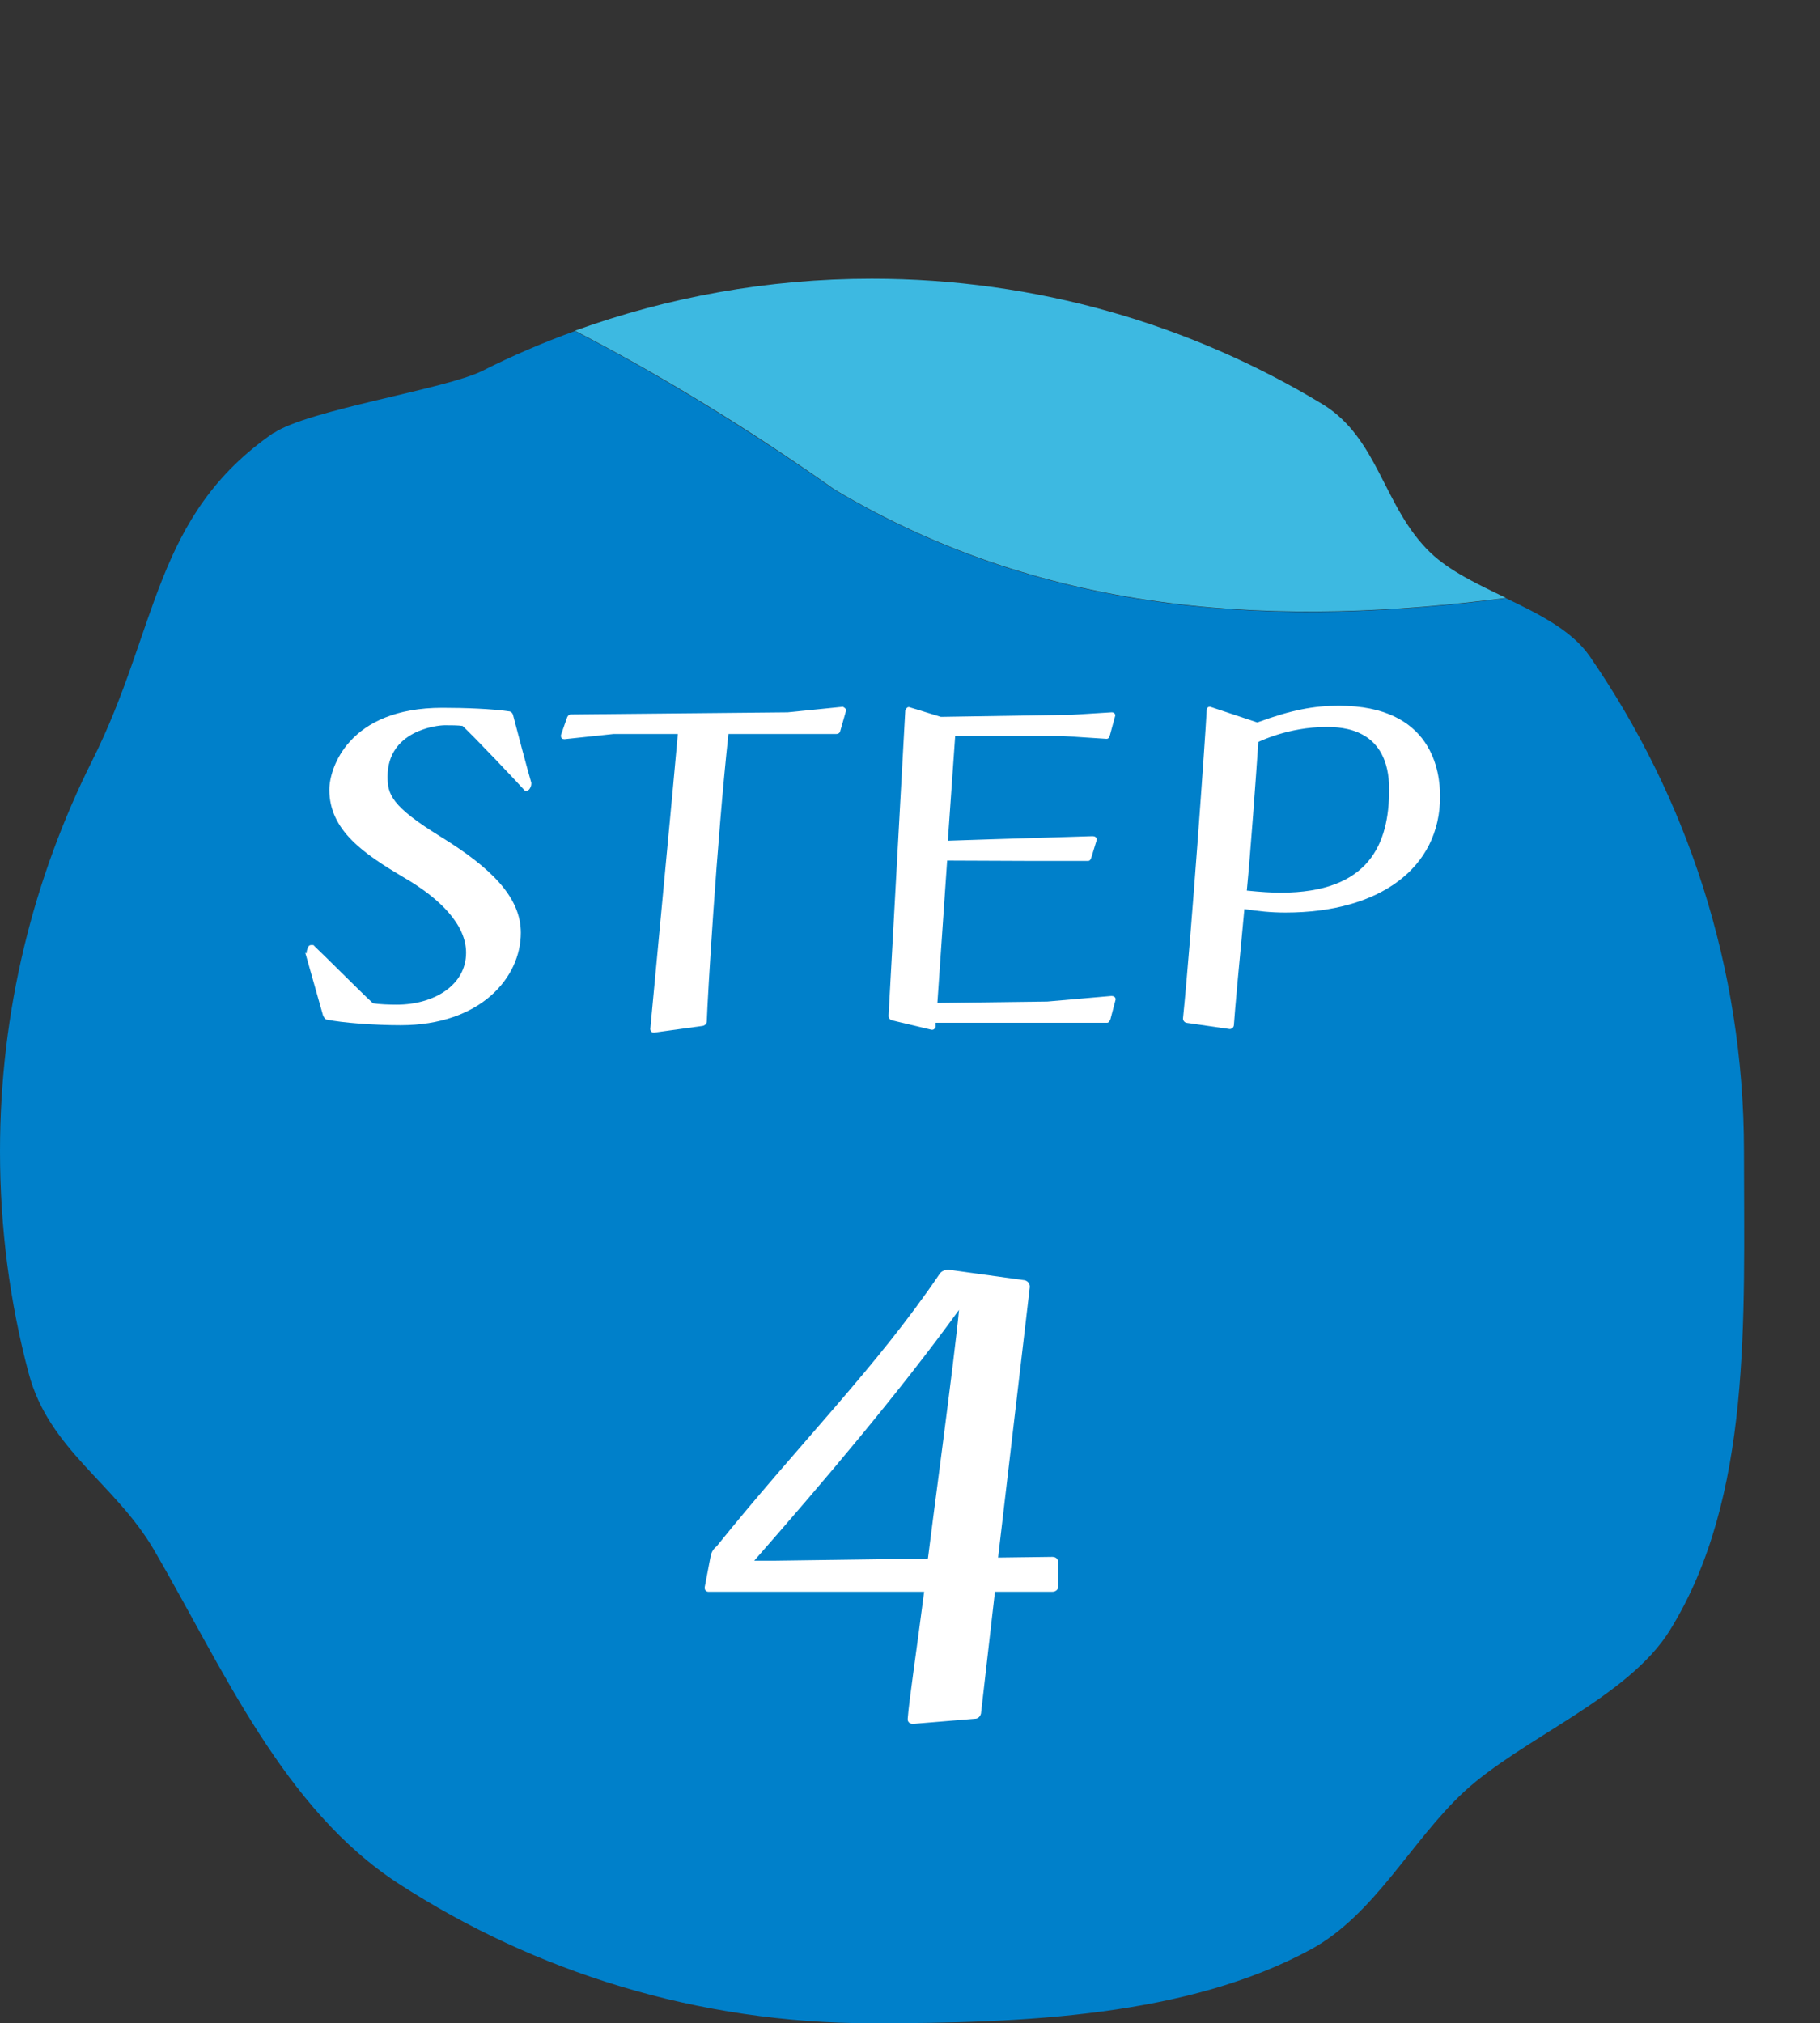 <?xml version="1.0" encoding="UTF-8"?><svg xmlns="http://www.w3.org/2000/svg" width="52.17" height="58" xmlns:xlink="http://www.w3.org/1999/xlink" viewBox="0 0 52.17 58"><rect x="0" y="0" width="52.17" height="58" fill="#333333" stroke="none"/><defs><style>.cls-1{fill:none;}.cls-2{clip-path:url(#clippath);}.cls-3{fill:#0080ca;}.cls-4{fill:#fff;}.cls-5{fill:#3db9e1;}.cls-6{mix-blend-mode:multiply;}.cls-7{isolation:isolate;}</style><clipPath id="clippath"><rect class="cls-1" x="7.49" width="44.69" height="18.53"/></clipPath></defs><g class="cls-7"><g id="_レイヤー_2"><g id="_レイヤー_1-2"><g><g><g class="cls-6"><g class="cls-2"><path class="cls-5" d="M43.17,17.14c-.81-.39-1.62-.77-2.17-1.3-1.35-1.3-1.48-3.28-3.1-4.26-3.77-2.28-8.19-3.59-12.91-3.59-2.99,0-5.85,.53-8.51,1.49,2.55,1.32,5.03,2.85,7.44,4.55,6.21,3.71,12.93,3.93,19.25,3.11"/></g></g><path class="cls-3" d="M7.84,12.41c-3.44,2.38-3.3,5.61-5.19,9.38-1.69,3.37-2.65,7.18-2.65,11.21,0,2.2,.28,4.33,.82,6.36,.58,2.2,2.48,3.16,3.6,5.08,1.98,3.41,3.71,7.42,7.01,9.56,3.91,2.53,8.57,4,13.57,4,4.32,0,9.03-.19,12.58-2.12,1.83-1,2.88-3.12,4.39-4.52,1.66-1.53,4.71-2.7,5.9-4.63,2.36-3.82,2.12-8.9,2.12-13.72,0-5.28-1.64-10.17-4.43-14.21-.51-.73-1.45-1.2-2.39-1.65-6.32,.82-13.04,.6-19.25-3.11-2.41-1.69-4.89-3.23-7.44-4.55-.91,.33-1.8,.71-2.65,1.14-1.06,.53-5.02,1.12-5.99,1.79"/></g><g><path class="cls-4" d="M8.79,27.33v-.03c0-.06,.03-.13,.06-.18,.03-.03,.06-.03,.09-.03s.06,0,.07,.03c.3,.28,1.23,1.22,1.68,1.64,.18,.03,.48,.04,.68,.04,1.06,0,1.99-.55,1.99-1.49,0-.8-.74-1.55-1.79-2.16-1.13-.67-2.13-1.34-2.13-2.51,0-.62,.55-2.35,3.24-2.35,.67,0,1.41,.03,1.9,.1,.07,0,.12,.06,.13,.12,.1,.39,.42,1.59,.52,1.93v.03c0,.06-.03,.12-.06,.16-.03,.03-.06,.04-.1,.04-.01,0-.03,0-.04-.02-.27-.3-1.37-1.46-1.77-1.84-.13-.02-.34-.02-.51-.02-.24,0-1.64,.16-1.64,1.47,0,.51,.1,.85,1.53,1.73,1.44,.89,2.29,1.73,2.29,2.75,0,1.28-1.15,2.65-3.45,2.65-.74,0-1.68-.07-2.1-.16-.06,0-.09-.06-.12-.12l-.51-1.8Z"/><path class="cls-4" d="M18.73,29.6c-.06,0-.09-.06-.09-.1l.64-6.81,.15-1.65h-1.84l-1.41,.15c-.06,0-.1-.03-.1-.09v-.03l.16-.46c.02-.07,.06-.13,.12-.13l6.22-.06,1.58-.16s.09,.04,.09,.09v.03l-.16,.56c-.01,.07-.06,.1-.12,.1h-3.09c-.34,3.18-.6,7.59-.62,8.24,0,.07-.06,.12-.12,.13l-1.38,.19Z"/><path class="cls-4" d="M26.82,29.32v.13s-.04,.07-.09,.07h-.03l-1.13-.27c-.06-.02-.1-.06-.1-.13l.48-8.76s.04-.09,.09-.09h.02l.91,.28,3.76-.06,1.13-.07h.01c.06,0,.1,.04,.1,.09h0s-.15,.55-.15,.55c-.02,.07-.04,.12-.1,.12l-1.23-.08h-3.11l-.21,3,1.22-.04,2.93-.09c.06,0,.12,.03,.12,.1h0s-.15,.49-.15,.49c-.02,.06-.04,.12-.1,.12h-1.62s-2.42-.01-2.42-.01l-.28,4.08,3.15-.04,1.84-.16c.06,0,.12,.03,.12,.1h0s-.15,.57-.15,.57c-.02,.04-.04,.1-.1,.1h-4.89Z"/><path class="cls-4" d="M34.01,29.32c-.06-.01-.1-.07-.1-.12,.24-2.37,.64-8.06,.68-8.84,0-.06,.03-.1,.09-.1h.01l1.35,.45c.98-.36,1.62-.48,2.34-.48,2.68,0,2.9,1.89,2.9,2.6,0,2.05-1.73,3.33-4.43,3.33-.43,0-.79-.04-1.18-.1-.12,1.26-.28,2.98-.3,3.32,0,.07-.06,.12-.12,.12l-1.25-.18Zm1.73-3.79c.4,.04,.7,.06,.97,.06,2.54,0,3.11-1.4,3.11-2.96,0-1.75-1.34-1.79-1.8-1.79-1.1,0-1.95,.43-1.95,.43-.07,1.04-.22,3.11-.33,4.26Z"/></g><path class="cls-4" d="M26.13,49.41c-.06,0-.11-.06-.11-.11v-.04c.04-.53,.25-1.91,.47-3.63h-6.18c-.06,0-.11-.04-.11-.11v-.02l.17-.89c.02-.11,.08-.21,.17-.28,2.4-2.98,4.57-5.12,6.4-7.82,.06-.08,.15-.11,.26-.11l2.17,.3c.08,.02,.15,.08,.15,.19l-.91,7.76,1.55-.02c.11,0,.17,.06,.17,.15v.72c0,.06-.06,.13-.17,.13h-1.64l-.4,3.49c-.02,.08-.08,.15-.17,.15l-1.81,.15Zm.47-4.74c.06-.53,.77-5.8,.89-7.12-1.74,2.4-3.89,4.93-5.87,7.19h.55l4.42-.06Z"/></g></g></g></g></svg>